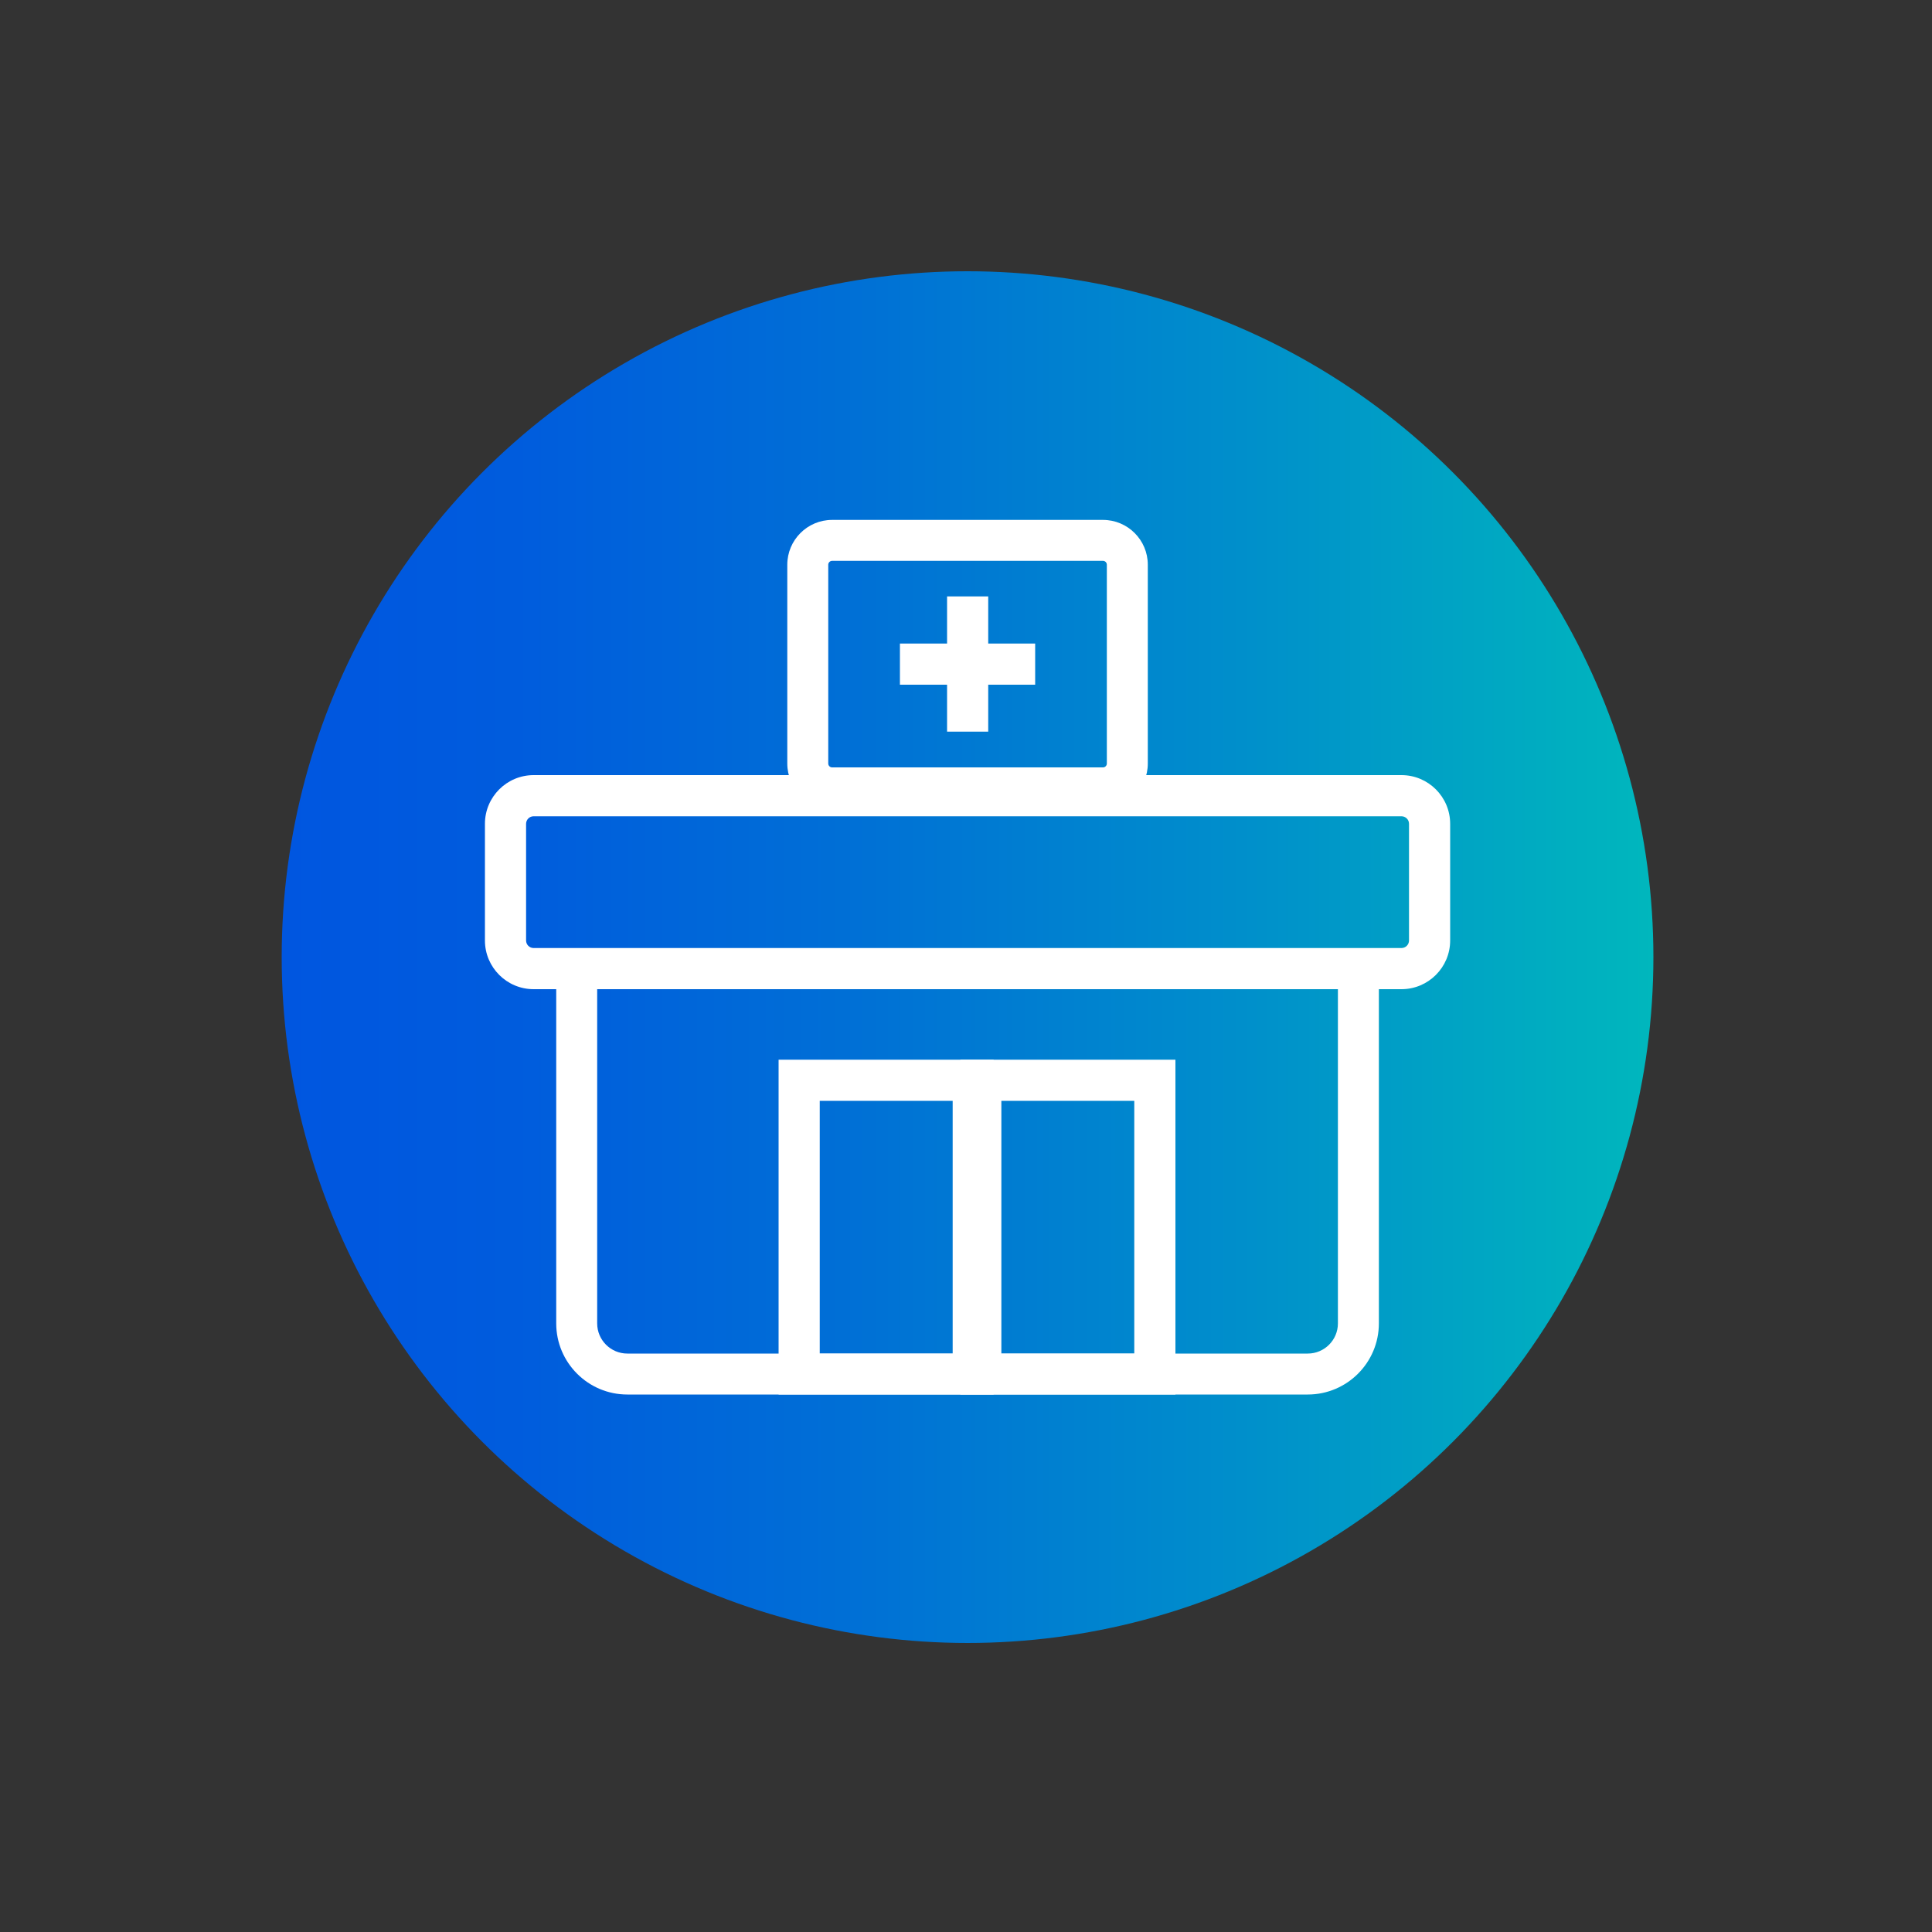 <?xml version="1.0" encoding="UTF-8"?>
<svg xmlns="http://www.w3.org/2000/svg" xmlns:xlink="http://www.w3.org/1999/xlink" version="1.1" viewBox="0 0 100 100">
  <rect x="0" y="0" width="100" height="100" fill="#333333" stroke="none"/>
  <!-- Generator: Adobe Illustrator 29.8.1, SVG Export Plug-In . SVG Version: 2.1.1 Build 2)  -->
  <defs>
    <style>
      .st0 {
        fill: url(#linear-gradient1);
      }

      .st1 {
        fill: url(#linear-gradient);
      }

      .st2 {
        stroke: #fff;
        stroke-miterlimit: 10;
        stroke-width: .43px;
      }

      .st2, .st3 {
        fill: #fff;
      }

      .st4 {
        display: none;
      }
    </style>
    <linearGradient id="linear-gradient" x1="-604.58" y1="-6704.54" x2="-533.58" y2="-6704.54" gradientTransform="translate(-519 -6655) rotate(-180)" gradientUnits="userSpaceOnUse">
      <stop offset="0" stop-color="#00b7bd"/>
      <stop offset=".3" stop-color="#008fcb"/>
      <stop offset=".59" stop-color="#006fd6"/>
      <stop offset=".83" stop-color="#005cdd"/>
      <stop offset="1" stop-color="#0056e0"/>
    </linearGradient>
    <linearGradient id="linear-gradient1" x2="-533.58" xlink:href="#linear-gradient"/>
  </defs>
  <g id="For_Patien" class="st4">
    <g>
      <circle class="st1" cx="50.08" cy="49.54" r="35.5"/>
      <g>
        <rect class="st3" x="38.22" y="36.65" width="4.98" height="4.98" transform="translate(-15.75 40.25) rotate(-45)"/>
        <path class="st3" d="M34.1,53.3c-.75,0-1.41-.28-1.97-.85s-.85-1.22-.85-1.97v-18.8c0-.75.28-1.41.85-1.97s1.22-.85,1.97-.85h31.96c.75,0,1.41.28,1.97.85.56.56.85,1.22.85,1.97v18.8c0,.75-.28,1.41-.85,1.97-.56.56-1.22.85-1.97.85h-7.05c.19-.47.28-.94.38-1.41s.09-.94.09-1.41h6.58v-18.8h-31.96v18.8h6.58c0,.47,0,.94.09,1.41s.19.94.28,1.41h-6.96Z"/>
        <path class="st3" d="M58.54,39.86c.75,0,1.32-.28,1.79-.75s.75-1.13.75-1.79c0-.75-.28-1.32-.75-1.79s-1.13-.75-1.79-.75c-.75,0-1.32.28-1.79.75s-.75,1.13-.75,1.79c0,.75.28,1.32.75,1.79.47.56,1.03.75,1.79.75Z"/>
        <g>
          <path class="st3" d="M62.3,63.17c-.66-.94-1.41-1.69-2.44-2.07-1.5-.75-3.1-1.22-4.79-1.6-1.6-.38-3.29-.56-4.98-.56s-3.38.19-4.98.56c-1.69.38-3.29.94-4.79,1.6-1.03.47-1.79,1.13-2.44,2.07-.56.94-.94,1.97-.94,3.01v4.04h26.32v-3.95c0-1.13-.28-2.16-.94-3.1ZM60.42,67.4h-20.68v-1.13c0-.56.19-1.03.47-1.5s.75-.85,1.22-1.03c1.32-.66,2.73-1.13,4.23-1.41,1.41-.38,2.91-.47,4.42-.47s3.01.19,4.42.47,2.82.85,4.23,1.41c.56.28.94.56,1.22,1.03s.47.94.47,1.5v1.13Z"/>
          <path class="st3" d="M50.08,57.06c1.79,0,3.38-.66,4.7-1.88,1.32-1.32,1.88-2.82,1.88-4.7s-.66-3.38-1.88-4.7c-1.32-1.32-2.82-1.88-4.7-1.88s-3.38.66-4.7,1.88c-1.32,1.32-1.88,2.82-1.88,4.7s.66,3.38,1.88,4.7c1.32,1.22,2.91,1.88,4.7,1.88ZM47.45,47.85c.75-.75,1.6-1.13,2.63-1.13s1.88.38,2.63,1.13c.75.75,1.13,1.6,1.13,2.63s-.38,1.88-1.13,2.63c-.75.75-1.6,1.13-2.63,1.13s-1.88-.38-2.63-1.13c-.75-.75-1.13-1.6-1.13-2.63s.38-1.97,1.13-2.63Z"/>
        </g>
      </g>
    </g>
  </g>
  <g id="For_Pharmaciists" class="st4">
    <g>
      <circle class="st0" cx="50.08" cy="49.54" r="35.5"/>
      <path class="st2" d="M69.62,49.06h-10.56v-2.86c0-3.94-3.2-7.14-7.14-7.14h-3.67c-3.94,0-7.14,3.2-7.14,7.14v2.86h-10.57c-.75,0-1.35.61-1.35,1.35s.6,1.35,1.35,1.35h1.54v18.06c0,.75.61,1.35,1.35,1.35s1.35-.61,1.35-1.35v-1.5h30.58v1.5c0,.75.6,1.35,1.35,1.35s1.35-.61,1.35-1.35v-18.06h1.54c.75,0,1.35-.61,1.35-1.35s-.6-1.35-1.35-1.35ZM43.81,46.2c0-2.44,1.99-4.43,4.43-4.43h3.67c2.44,0,4.43,1.99,4.43,4.43v2.86h-12.53v-2.86ZM65.37,65.63h-30.58v-13.86h30.58v13.86ZM45.2,58.7c0-.75.61-1.35,1.35-1.35h2.17v-2.17c0-.75.61-1.35,1.35-1.35s1.35.61,1.35,1.35v2.17h2.17c.75,0,1.35.61,1.35,1.35s-.61,1.35-1.35,1.35h-2.17v2.17c0,.75-.61,1.35-1.35,1.35s-1.35-.61-1.35-1.35v-2.17h-2.17c-.75,0-1.35-.61-1.35-1.35ZM50.08,38.91c3.03,0,5.5-2.47,5.5-5.5s-2.47-5.5-5.5-5.5-5.5,2.47-5.5,5.5,2.47,5.5,5.5,5.5ZM50.08,30.61c1.54,0,2.8,1.25,2.8,2.8s-1.25,2.8-2.8,2.8-2.8-1.25-2.8-2.8,1.25-2.8,2.8-2.8Z"/>
    </g>
  </g>
  <g id="For_Pharmacies">
    <g>
      <circle class="st1" cx="50.08" cy="49.54" r="35.5"/>
      <g>
        <path class="st3" d="M67.69,72.18h-35.22c-2.03,0-3.68-1.65-3.68-3.68v-17.6c0-.59.48-1.06,1.06-1.06s1.06.48,1.06,1.06v17.6c0,.86.7,1.56,1.56,1.56h35.22c.86,0,1.56-.7,1.56-1.56v-17.61c0-.59.48-1.06,1.06-1.06s1.06.48,1.06,1.06v17.61c0,2.03-1.65,3.68-3.68,3.68Z"/>
        <path class="st3" d="M72.54,51.2H27.62c-1.39,0-2.52-1.13-2.52-2.52v-6.04c0-1.39,1.13-2.52,2.52-2.52h44.92c1.39,0,2.52,1.13,2.52,2.52v6.04c0,1.39-1.13,2.52-2.52,2.52ZM27.62,42.25c-.22,0-.39.18-.39.39v6.04c0,.22.18.39.39.39h44.92c.22,0,.39-.18.39-.39v-6.04c0-.22-.18-.39-.39-.39H27.62Z"/>
        <path class="st3" d="M57.09,41.84h-14.02c-1.28,0-2.32-1.04-2.32-2.32v-10.29c0-1.28,1.04-2.32,2.32-2.32h14.02c1.28,0,2.32,1.04,2.32,2.32v10.29c0,1.28-1.04,2.32-2.32,2.32ZM43.07,29.03c-.11,0-.2.09-.2.2v10.29c0,.11.09.2.2.2h14.02c.11,0,.2-.09.2-.2v-10.29c0-.11-.09-.2-.2-.2h-14.02Z"/>
        <g>
          <rect class="st3" x="49.02" y="30.87" width="2.13" height="7"/>
          <rect class="st3" x="46.58" y="33.31" width="7" height="2.13"/>
        </g>
        <path class="st3" d="M51.43,72.18h-11.13v-17.33h11.13v17.33ZM42.43,70.06h6.88v-13.08h-6.88v13.08Z"/>
        <path class="st3" d="M60.84,72.18h-11.13v-17.33h11.13v17.33ZM51.83,70.06h6.88v-13.08h-6.88v13.08Z"/>
      </g>
    </g>
  </g>
</svg>